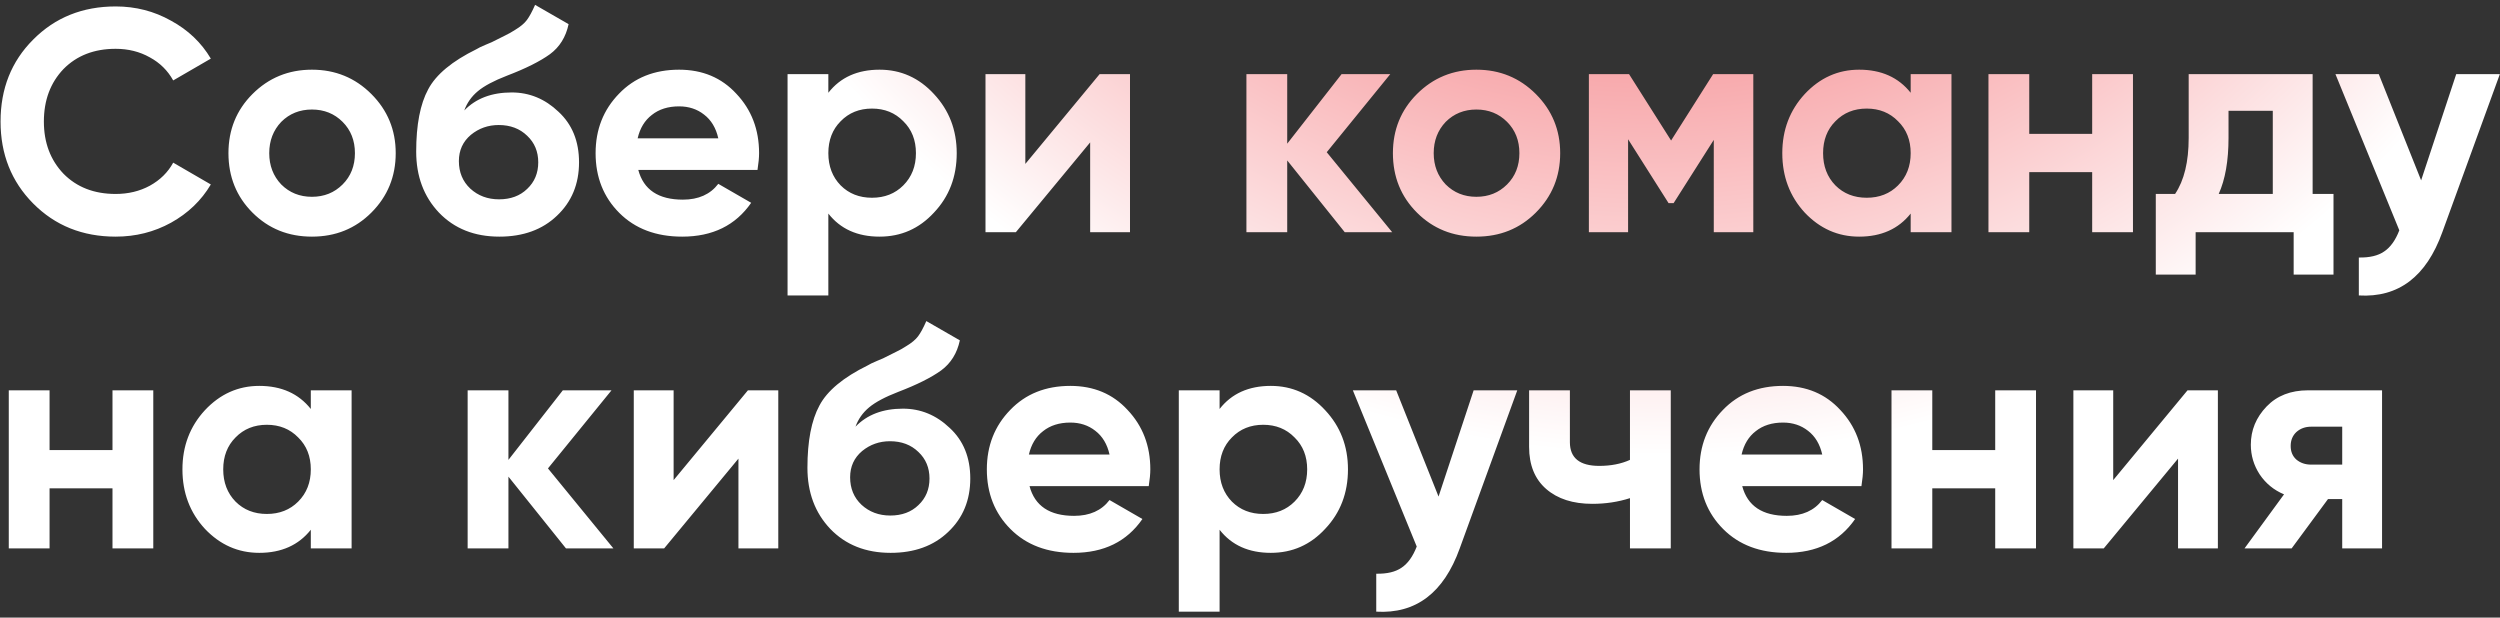 <?xml version="1.0" encoding="UTF-8"?> <svg xmlns="http://www.w3.org/2000/svg" width="506" height="125" viewBox="0 0 506 125" fill="none"><rect x="0" y="0" width="506" height="125" fill="#333333" stroke="none"/><path d="M23.408 47.896C16.709 47.896 11.141 45.656 6.704 41.176C2.309 36.739 0.112 31.213 0.112 24.6C0.112 17.944 2.309 12.419 6.704 8.024C11.141 3.544 16.709 1.304 23.408 1.304C27.461 1.304 31.195 2.264 34.608 4.184C38.064 6.061 40.752 8.621 42.672 11.864L35.056 16.28C33.947 14.275 32.368 12.717 30.32 11.608C28.272 10.456 25.968 9.88 23.408 9.88C19.056 9.88 15.536 11.245 12.848 13.976C10.203 16.749 8.88 20.291 8.88 24.6C8.88 28.867 10.203 32.387 12.848 35.16C15.536 37.891 19.056 39.256 23.408 39.256C25.968 39.256 28.272 38.701 30.32 37.592C32.411 36.44 33.989 34.883 35.056 32.92L42.672 37.336C40.752 40.579 38.064 43.16 34.608 45.08C31.195 46.957 27.461 47.896 23.408 47.896ZM75.165 43.032C71.922 46.275 67.912 47.896 63.133 47.896C58.354 47.896 54.344 46.275 51.101 43.032C47.858 39.789 46.237 35.779 46.237 31C46.237 26.264 47.858 22.275 51.101 19.032C54.386 15.747 58.397 14.104 63.133 14.104C67.869 14.104 71.88 15.747 75.165 19.032C78.45 22.317 80.093 26.307 80.093 31C80.093 35.736 78.45 39.747 75.165 43.032ZM56.925 37.336C58.589 39 60.658 39.832 63.133 39.832C65.608 39.832 67.677 39 69.341 37.336C71.005 35.672 71.837 33.56 71.837 31C71.837 28.44 71.005 26.328 69.341 24.664C67.677 23 65.608 22.168 63.133 22.168C60.658 22.168 58.589 23 56.925 24.664C55.304 26.371 54.493 28.483 54.493 31C54.493 33.517 55.304 35.629 56.925 37.336ZM101.069 47.896C96.034 47.896 91.96 46.275 88.845 43.032C85.773 39.789 84.237 35.672 84.237 30.68C84.237 25.261 85.048 21.059 86.669 18.072C88.248 15.085 91.512 12.376 96.461 9.944C96.589 9.859 96.824 9.731 97.165 9.56C97.549 9.389 97.933 9.219 98.317 9.048C98.744 8.877 99.149 8.707 99.533 8.536L102.221 7.192C102.861 6.893 103.544 6.509 104.269 6.04C105.336 5.4 106.125 4.739 106.637 4.056C107.149 3.373 107.704 2.349 108.301 0.984L115.085 4.888C114.53 7.491 113.272 9.517 111.309 10.968C109.304 12.419 106.402 13.869 102.605 15.32C99.96 16.344 97.997 17.389 96.717 18.456C95.437 19.523 94.52 20.824 93.965 22.36C96.312 19.928 99.512 18.712 103.565 18.712C107.149 18.712 110.306 20.013 113.037 22.616C115.81 25.176 117.197 28.589 117.197 32.856C117.197 37.251 115.704 40.856 112.717 43.672C109.773 46.488 105.89 47.896 101.069 47.896ZM100.941 25.304C98.808 25.304 96.93 25.965 95.309 27.288C93.688 28.653 92.877 30.424 92.877 32.6C92.877 34.861 93.645 36.717 95.181 38.168C96.76 39.619 98.701 40.344 101.005 40.344C103.352 40.344 105.25 39.64 106.701 38.232C108.194 36.824 108.941 35.032 108.941 32.856C108.941 30.68 108.194 28.888 106.701 27.48C105.208 26.029 103.288 25.304 100.941 25.304ZM153.318 34.392H129.19C130.256 38.403 133.264 40.408 138.214 40.408C141.371 40.408 143.76 39.341 145.382 37.208L152.038 41.048C148.88 45.613 144.23 47.896 138.086 47.896C132.795 47.896 128.55 46.296 125.35 43.096C122.15 39.896 120.549 35.864 120.549 31C120.549 26.221 122.128 22.211 125.286 18.968C128.4 15.725 132.454 14.104 137.446 14.104C142.182 14.104 146.043 15.725 149.03 18.968C152.102 22.211 153.638 26.221 153.638 31C153.638 31.896 153.531 33.027 153.318 34.392ZM129.062 27.992H145.382C144.912 25.901 143.952 24.301 142.502 23.192C141.094 22.083 139.408 21.528 137.446 21.528C135.227 21.528 133.392 22.104 131.942 23.256C130.491 24.365 129.531 25.944 129.062 27.992ZM178.025 14.104C182.334 14.104 186.004 15.747 189.033 19.032C192.105 22.317 193.641 26.307 193.641 31C193.641 35.779 192.105 39.789 189.033 43.032C186.046 46.275 182.377 47.896 178.025 47.896C173.545 47.896 170.089 46.339 167.657 43.224V59.8H159.401V15H167.657V18.776C170.089 15.661 173.545 14.104 178.025 14.104ZM170.153 37.528C171.817 39.192 173.929 40.024 176.489 40.024C179.049 40.024 181.161 39.192 182.825 37.528C184.532 35.821 185.385 33.645 185.385 31C185.385 28.355 184.532 26.2 182.825 24.536C181.161 22.829 179.049 21.976 176.489 21.976C173.929 21.976 171.817 22.829 170.153 24.536C168.489 26.2 167.657 28.355 167.657 31C167.657 33.645 168.489 35.821 170.153 37.528ZM207.528 33.176L222.568 15H228.712V47H220.648V28.824L205.608 47H199.464V15H207.528V33.176ZM268.532 30.808L281.78 47H272.18L260.532 32.472V47H252.276V15H260.532V29.08L271.54 15H281.396L268.532 30.808ZM310.853 43.032C307.61 46.275 303.599 47.896 298.821 47.896C294.042 47.896 290.031 46.275 286.789 43.032C283.546 39.789 281.924 35.779 281.924 31C281.924 26.264 283.546 22.275 286.789 19.032C290.074 15.747 294.085 14.104 298.821 14.104C303.557 14.104 307.567 15.747 310.853 19.032C314.138 22.317 315.781 26.307 315.781 31C315.781 35.736 314.138 39.747 310.853 43.032ZM292.613 37.336C294.277 39 296.346 39.832 298.821 39.832C301.295 39.832 303.365 39 305.029 37.336C306.693 35.672 307.525 33.56 307.525 31C307.525 28.44 306.693 26.328 305.029 24.664C303.365 23 301.295 22.168 298.821 22.168C296.346 22.168 294.277 23 292.613 24.664C290.991 26.371 290.181 28.483 290.181 31C290.181 33.517 290.991 35.629 292.613 37.336ZM346.741 15H354.869V47H346.869V28.312L338.741 41.112H337.717L329.525 28.184V47H321.589V15H329.717L338.229 28.44L346.741 15ZM386.721 18.776V15H394.977V47H386.721V43.224C384.246 46.339 380.769 47.896 376.289 47.896C372.022 47.896 368.353 46.275 365.281 43.032C362.252 39.747 360.737 35.736 360.737 31C360.737 26.307 362.252 22.317 365.281 19.032C368.353 15.747 372.022 14.104 376.289 14.104C380.769 14.104 384.246 15.661 386.721 18.776ZM371.489 37.528C373.153 39.192 375.265 40.024 377.825 40.024C380.385 40.024 382.497 39.192 384.161 37.528C385.868 35.821 386.721 33.645 386.721 31C386.721 28.355 385.868 26.2 384.161 24.536C382.497 22.829 380.385 21.976 377.825 21.976C375.265 21.976 373.153 22.829 371.489 24.536C369.825 26.2 368.993 28.355 368.993 31C368.993 33.645 369.825 35.821 371.489 37.528ZM423.456 27.096V15H431.712V47H423.456V34.84H410.72V47H402.464V15H410.72V27.096H423.456ZM468.076 15V39.256H472.3V55.576H464.236V47H444.396V55.576H436.332V39.256H440.236C442.071 36.525 442.988 32.749 442.988 27.928V15H468.076ZM449.068 39.256H460.012V22.424H451.052V27.928C451.052 32.536 450.391 36.312 449.068 39.256ZM490.036 36.504L497.14 15H505.972L494.324 47C491.081 56.003 485.449 60.269 477.428 59.8V52.12C479.604 52.163 481.311 51.757 482.548 50.904C483.828 50.051 484.852 48.621 485.62 46.616L472.692 15H481.46L490.036 36.504ZM22.768 91.096V79H31.024V111H22.768V98.84H10.032V111H1.776V79H10.032V91.096H22.768ZM62.908 82.776V79H71.165V111H62.908V107.224C60.434 110.339 56.956 111.896 52.477 111.896C48.21 111.896 44.541 110.275 41.468 107.032C38.439 103.747 36.925 99.736 36.925 95C36.925 90.307 38.439 86.317 41.468 83.032C44.541 79.747 48.21 78.104 52.477 78.104C56.956 78.104 60.434 79.661 62.908 82.776ZM47.676 101.528C49.34 103.192 51.453 104.024 54.013 104.024C56.572 104.024 58.684 103.192 60.349 101.528C62.055 99.821 62.908 97.645 62.908 95C62.908 92.355 62.055 90.2 60.349 88.536C58.684 86.829 56.572 85.976 54.013 85.976C51.453 85.976 49.34 86.829 47.676 88.536C46.013 90.2 45.181 92.355 45.181 95C45.181 97.645 46.013 99.821 47.676 101.528ZM110.907 94.808L124.155 111H114.555L102.907 96.472V111H94.651V79H102.907V93.08L113.915 79H123.771L110.907 94.808ZM136.34 97.176L151.38 79H157.524V111H149.46V92.824L134.42 111H128.276V79H136.34V97.176ZM180.257 111.896C175.222 111.896 171.147 110.275 168.033 107.032C164.961 103.789 163.424 99.672 163.424 94.68C163.424 89.261 164.235 85.059 165.857 82.072C167.435 79.085 170.699 76.376 175.649 73.944C175.777 73.859 176.011 73.731 176.353 73.56C176.737 73.389 177.121 73.219 177.505 73.048C177.931 72.877 178.337 72.707 178.721 72.536L181.409 71.192C182.049 70.893 182.731 70.509 183.457 70.04C184.523 69.4 185.313 68.739 185.825 68.056C186.337 67.373 186.891 66.349 187.489 64.984L194.273 68.888C193.718 71.491 192.459 73.517 190.497 74.968C188.491 76.419 185.59 77.869 181.793 79.32C179.147 80.344 177.185 81.389 175.905 82.456C174.625 83.523 173.707 84.824 173.153 86.36C175.499 83.928 178.699 82.712 182.753 82.712C186.337 82.712 189.494 84.013 192.225 86.616C194.998 89.176 196.385 92.589 196.385 96.856C196.385 101.251 194.891 104.856 191.905 107.672C188.961 110.488 185.078 111.896 180.257 111.896ZM180.128 89.304C177.995 89.304 176.118 89.965 174.497 91.288C172.875 92.653 172.065 94.424 172.065 96.6C172.065 98.861 172.833 100.717 174.369 102.168C175.947 103.619 177.889 104.344 180.193 104.344C182.539 104.344 184.438 103.64 185.889 102.232C187.382 100.824 188.129 99.032 188.129 96.856C188.129 94.68 187.382 92.888 185.889 91.48C184.395 90.029 182.475 89.304 180.128 89.304ZM232.505 98.392H208.377C209.444 102.403 212.452 104.408 217.401 104.408C220.558 104.408 222.948 103.341 224.569 101.208L231.225 105.048C228.068 109.613 223.417 111.896 217.273 111.896C211.982 111.896 207.737 110.296 204.537 107.096C201.337 103.896 199.737 99.864 199.737 95C199.737 90.221 201.316 86.211 204.473 82.968C207.588 79.725 211.641 78.104 216.633 78.104C221.369 78.104 225.23 79.725 228.217 82.968C231.289 86.211 232.825 90.221 232.825 95C232.825 95.896 232.718 97.027 232.505 98.392ZM208.249 91.992H224.569C224.1 89.901 223.14 88.301 221.689 87.192C220.281 86.083 218.596 85.528 216.633 85.528C214.414 85.528 212.58 86.104 211.129 87.256C209.678 88.365 208.718 89.944 208.249 91.992ZM257.213 78.104C261.522 78.104 265.191 79.747 268.221 83.032C271.293 86.317 272.829 90.307 272.829 95C272.829 99.779 271.293 103.789 268.221 107.032C265.234 110.275 261.565 111.896 257.213 111.896C252.733 111.896 249.277 110.339 246.845 107.224V123.8H238.589V79H246.845V82.776C249.277 79.661 252.733 78.104 257.213 78.104ZM249.341 101.528C251.005 103.192 253.117 104.024 255.677 104.024C258.237 104.024 260.349 103.192 262.013 101.528C263.719 99.821 264.573 97.645 264.573 95C264.573 92.355 263.719 90.2 262.013 88.536C260.349 86.829 258.237 85.976 255.677 85.976C253.117 85.976 251.005 86.829 249.341 88.536C247.677 90.2 246.845 92.355 246.845 95C246.845 97.645 247.677 99.821 249.341 101.528ZM291.161 100.504L298.265 79H307.097L295.449 111C292.206 120.003 286.574 124.269 278.553 123.8V116.12C280.729 116.163 282.436 115.757 283.673 114.904C284.953 114.051 285.977 112.621 286.745 110.616L273.817 79H282.585L291.161 100.504ZM329.906 93.08V79H338.162V111H329.906V100.824C327.517 101.592 324.978 101.976 322.29 101.976C318.365 101.976 315.25 100.973 312.946 98.968C310.642 96.963 309.49 94.125 309.49 90.456V79H317.746V89.496C317.746 92.696 319.73 94.296 323.698 94.296C326.045 94.296 328.114 93.891 329.906 93.08ZM376.755 98.392H352.627C353.694 102.403 356.702 104.408 361.651 104.408C364.808 104.408 367.198 103.341 368.819 101.208L375.475 105.048C372.318 109.613 367.667 111.896 361.523 111.896C356.232 111.896 351.987 110.296 348.787 107.096C345.587 103.896 343.987 99.864 343.987 95C343.987 90.221 345.566 86.211 348.723 82.968C351.838 79.725 355.891 78.104 360.883 78.104C365.619 78.104 369.48 79.725 372.467 82.968C375.539 86.211 377.075 90.221 377.075 95C377.075 95.896 376.968 97.027 376.755 98.392ZM352.499 91.992H368.819C368.35 89.901 367.39 88.301 365.939 87.192C364.531 86.083 362.846 85.528 360.883 85.528C358.664 85.528 356.83 86.104 355.379 87.256C353.928 88.365 352.968 89.944 352.499 91.992ZM403.831 91.096V79H412.087V111H403.831V98.84H391.095V111H382.839V79H391.095V91.096H403.831ZM427.715 97.176L442.755 79H448.899V111H440.835V92.824L425.795 111H419.651V79H427.715V97.176ZM467.152 79H482.128V111H474.064V101.016H471.184L463.824 111H454.288L462.288 100.056C460.24 99.203 458.597 97.859 457.36 96.024C456.165 94.189 455.568 92.184 455.568 90.008C455.568 87.064 456.634 84.483 458.768 82.264C460.858 80.088 463.653 79 467.152 79ZM474.064 86.36H467.792C466.597 86.36 465.594 86.723 464.784 87.448C464.016 88.173 463.632 89.112 463.632 90.264C463.632 91.416 464.016 92.333 464.784 93.016C465.594 93.699 466.597 94.04 467.792 94.04H474.064V86.36Z" fill="url(#paint0_radial_16_45182)"></path><defs><radialGradient id="paint0_radial_16_45182" cx="0" cy="0" r="1" gradientUnits="userSpaceOnUse" gradientTransform="translate(329 -112.5) rotate(120.43) scale(202.377 213.722)"><stop stop-color="#EC1C24"></stop><stop offset="1" stop-color="white"></stop></radialGradient></defs></svg> 